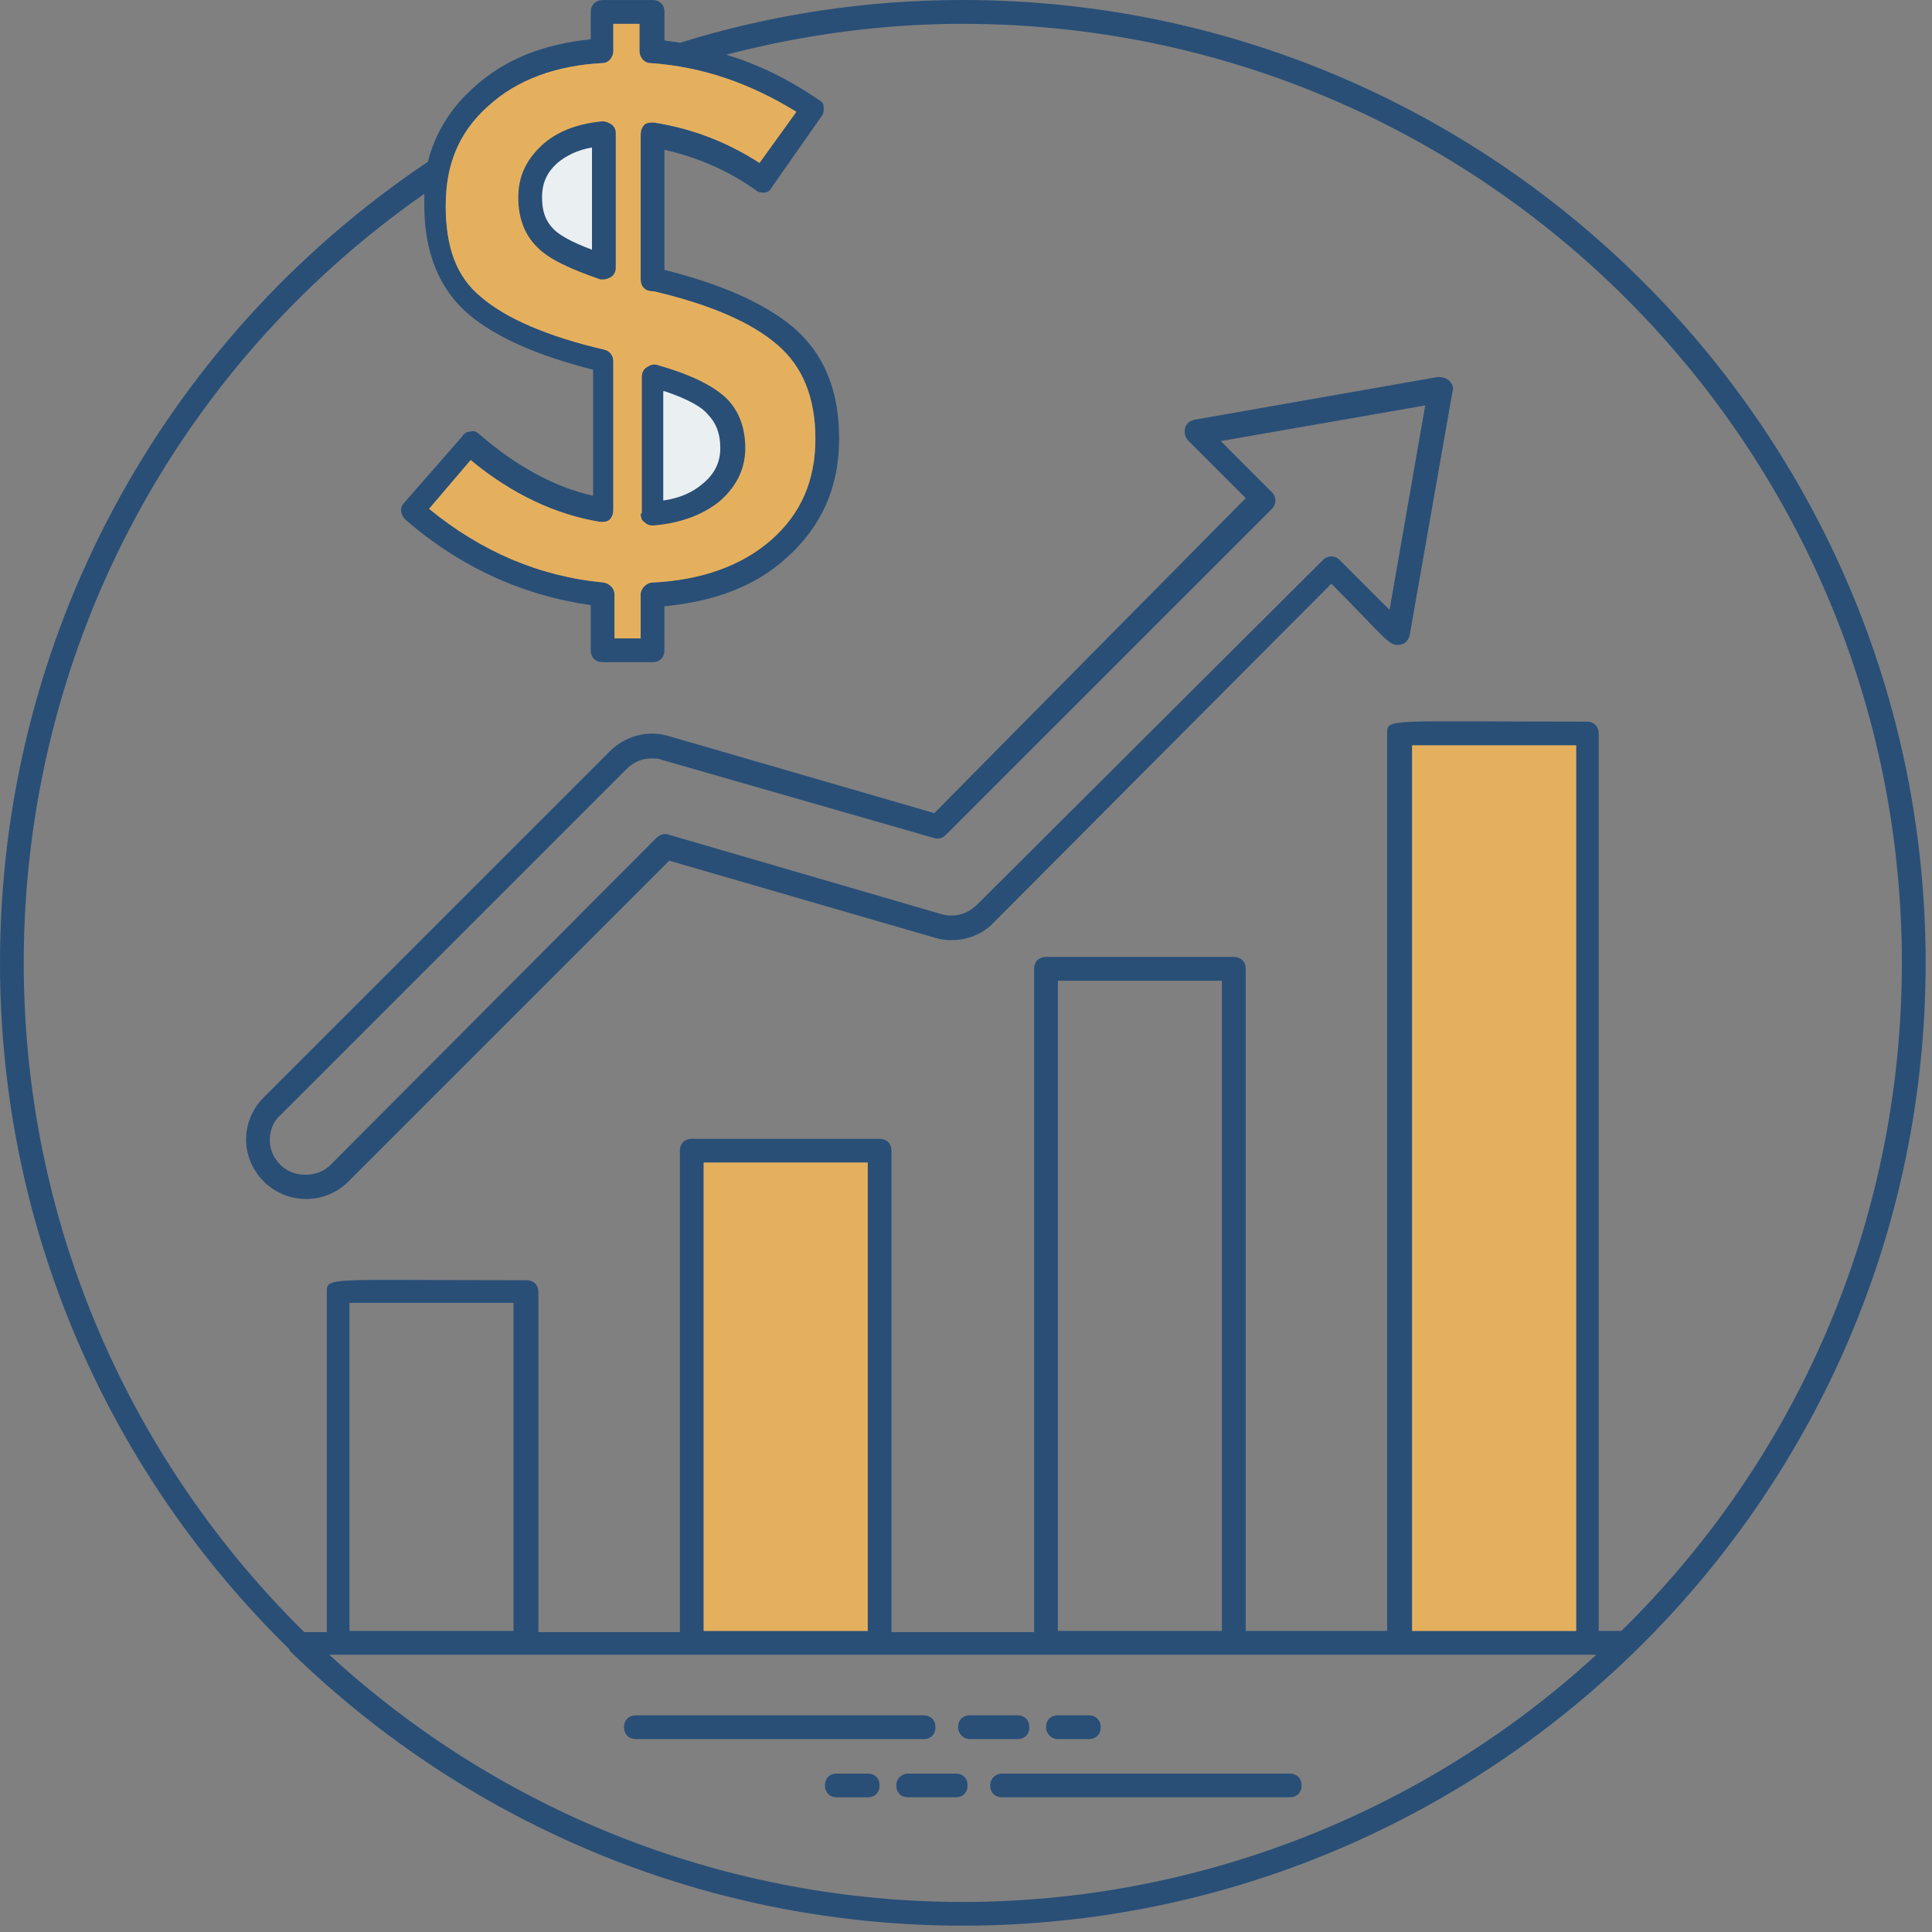 <?xml version="1.0" encoding="UTF-8" standalone="no"?><!DOCTYPE svg PUBLIC "-//W3C//DTD SVG 1.1//EN" "http://www.w3.org/Graphics/SVG/1.1/DTD/svg11.dtd"><svg width="111px" height="111px" viewBox="0 0 111 111" version="1.1" xmlns="http://www.w3.org/2000/svg" xmlns:xlink="http://www.w3.org/1999/xlink" xml:space="preserve" xmlns:serif="http://www.serif.com/" style="fill-rule:evenodd;clip-rule:evenodd;stroke-linejoin:round;stroke-miterlimit:2;"><rect x="0" y="0" width="111" height="111" fill="#808080" stroke="none"/><path d="M53.063,99.917c0.41,0 0.682,-0.274 0.682,-0.682c-0,-0.41 -0.272,-0.684 -0.682,-0.684l-16.526,0c-0.41,0 -0.684,0.272 -0.684,0.682c-0,0.41 0.274,0.684 0.684,0.684l16.526,0Z" style="fill:#294f77;fill-rule:nonzero;"/><path d="M55.727,99.917l2.732,0c0.41,0 0.682,-0.274 0.682,-0.682c-0,-0.41 -0.272,-0.684 -0.682,-0.684l-2.732,0c-0.41,0 -0.682,0.274 -0.682,0.684c-0,0.34 0.272,0.682 0.682,0.682" style="fill:#294f77;fill-rule:nonzero;"/><path d="M60.781,99.917l1.776,0c0.41,0 0.682,-0.274 0.682,-0.682c-0,-0.41 -0.272,-0.684 -0.682,-0.684l-1.776,0c-0.41,0 -0.682,0.272 -0.682,0.682c-0,0.342 0.272,0.684 0.682,0.684" style="fill:#294f77;fill-rule:nonzero;"/><path d="M56.889,102.579c-0,0.41 0.274,0.682 0.682,0.682l16.528,0c0.408,0 0.682,-0.272 0.682,-0.682c-0,-0.41 -0.274,-0.682 -0.682,-0.682l-16.528,0c-0.34,0 -0.682,0.272 -0.682,0.682" style="fill:#294f77;fill-rule:nonzero;"/><path d="M51.493,102.579c-0,0.41 0.274,0.682 0.682,0.682l2.732,0c0.41,0 0.684,-0.272 0.684,-0.682c-0,-0.41 -0.274,-0.682 -0.684,-0.682l-2.732,0c-0.34,0 -0.682,0.272 -0.682,0.682" style="fill:#294f77;fill-rule:nonzero;"/><path d="M49.853,101.897l-1.776,0c-0.41,0 -0.682,0.274 -0.682,0.682c-0,0.41 0.272,0.684 0.682,0.684l1.776,0c0.41,0 0.682,-0.274 0.682,-0.684c-0,-0.41 -0.272,-0.682 -0.682,-0.682" style="fill:#294f77;fill-rule:nonzero;"/><path d="M53.679,48.151c0.274,0.068 0.478,-0 0.682,-0.204l18.714,-18.712c0.272,-0.274 0.272,-0.684 -0,-0.956l-2.938,-2.938l11.746,-2.048l-2.048,11.746l-2.868,-2.868c-0.274,-0.274 -0.682,-0.274 -0.956,-0l-19.874,19.804c-0.546,0.546 -1.298,0.752 -2.048,0.546l-15.706,-4.576c-0.206,-0.066 -0.48,-0 -0.684,0.206l-18.712,18.78c-0.752,0.752 -2.118,0.752 -2.87,-0c-0.408,-0.41 -0.614,-0.888 -0.614,-1.434c-0,-0.546 0.204,-1.094 0.614,-1.434l19.874,-19.874c0.41,-0.41 0.888,-0.614 1.434,-0.614c0.206,-0 0.41,-0 0.546,0.066l15.708,4.51Zm-18.644,-4.986l-19.874,19.874c-1.364,1.366 -1.364,3.482 -0,4.848c1.298,1.298 3.484,1.366 4.85,-0l18.438,-18.438l15.298,4.438c1.16,0.342 2.526,-0 3.346,-0.886l19.396,-19.464c3.21,3.21 3.346,3.688 4.028,3.482c0.274,-0.068 0.41,-0.272 0.478,-0.546l2.46,-14c0.068,-0.204 -0,-0.408 -0.206,-0.614c-0.136,-0.136 -0.408,-0.204 -0.614,-0.204l-14,2.458c-0.274,0.068 -0.478,0.204 -0.546,0.478c-0.068,0.274 -0,0.478 0.136,0.682l3.346,3.346l-17.892,18.098l-15.298,-4.438c-1.16,-0.342 -2.458,-0 -3.346,0.886Z" style="fill:#294f77;fill-rule:nonzero;"/><path d="M45.754,6.424l-2.118,2.936c-1.912,-1.228 -3.892,-1.98 -6.078,-2.322c-0.204,-0 -0.408,-0 -0.546,0.138c-0.136,0.136 -0.204,0.342 -0.204,0.546l-0,8.332c-0,0.41 0.274,0.682 0.682,0.682l0.068,-0c3.21,0.752 5.6,1.776 7.102,3.074c1.436,1.228 2.186,3.004 2.186,5.396c-0,2.39 -0.82,4.302 -2.526,5.804c-1.708,1.502 -4.03,2.322 -6.83,2.458c-0.34,-0 -0.682,0.342 -0.682,0.684l-0,2.526l-1.502,-0l-0,-2.528c-0,-0.34 -0.274,-0.614 -0.616,-0.682c-3.688,-0.342 -7.034,-1.776 -10.038,-4.234l2.39,-2.8c2.39,1.98 4.918,3.14 7.444,3.552c0.204,-0 0.41,-0 0.546,-0.138c0.136,-0.136 0.204,-0.34 0.204,-0.546l-0,-8.536c-0,-0.342 -0.204,-0.616 -0.546,-0.684c-3.208,-0.75 -5.6,-1.776 -7.034,-3.004c-1.434,-1.16 -2.048,-2.868 -2.048,-5.258c-0,-0.684 0.068,-1.366 0.204,-1.98c0.342,-1.504 1.094,-2.734 2.254,-3.758c1.64,-1.502 3.894,-2.32 6.556,-2.458c0.342,-0 0.616,-0.342 0.616,-0.682l-0.002,-1.572l1.504,-0l-0,1.572c-0,0.34 0.272,0.682 0.614,0.682c3.004,0.204 5.736,1.162 8.4,2.8Zm9.56,-5.054c29.776,-0 53.954,24.176 53.954,53.952c-0,15.024 -6.146,28.614 -16.118,38.38l-1.298,-0l-0,-51.56c-0,-0.41 -0.274,-0.682 -0.682,-0.682c-11.542,-0 -11.474,-0.206 -11.474,0.682l-0,51.56l-8.126,-0l-0,-38.04c-0,-0.41 -0.274,-0.682 -0.684,-0.682l-10.79,-0c-0.41,-0 -0.682,0.272 -0.682,0.682l-0,38.108l-8.196,-0l-0,-27.658c-0,-0.41 -0.274,-0.682 -0.684,-0.682l-10.79,-0.002c-0.41,-0 -0.682,0.274 -0.682,0.684l-0,27.658l-8.128,-0l-0,-19.532c-0,-0.41 -0.272,-0.684 -0.682,-0.684c-11.542,-0 -11.474,-0.204 -11.474,0.684l-0,19.532l-1.298,-0c-9.97,-9.834 -16.116,-23.424 -16.116,-38.448c-0,-17.688 8.536,-34.078 23.014,-44.186l-0,0.682c-0,2.732 0.888,4.848 2.596,6.282c1.57,1.298 3.892,2.322 7.102,3.142l-0,7.24c-2.186,-0.478 -4.44,-1.708 -6.556,-3.552c-0.138,-0.136 -0.342,-0.204 -0.478,-0.136c-0.206,-0 -0.342,0.066 -0.478,0.272l-3.346,3.826c-0.274,0.272 -0.206,0.682 0.068,0.956c3.14,2.732 6.76,4.37 10.654,4.916l-0,2.596c-0,0.41 0.272,0.684 0.682,0.684l2.868,-0c0.41,-0 0.682,-0.274 0.682,-0.684l0.002,-2.528c2.868,-0.272 5.258,-1.16 7.034,-2.8c1.98,-1.774 3.004,-4.028 3.004,-6.828c-0,-2.8 -0.888,-4.918 -2.662,-6.42c-1.64,-1.366 -4.098,-2.458 -7.376,-3.278l-0,-6.898c1.844,0.41 3.62,1.16 5.258,2.322c0.136,0.136 0.342,0.136 0.478,0.136c0.204,-0 0.342,-0.136 0.41,-0.274l2.868,-4.096c0.136,-0.138 0.136,-0.342 0.136,-0.548c-0,-0.204 -0.136,-0.34 -0.274,-0.408c-1.706,-1.162 -3.482,-2.048 -5.326,-2.596c4.44,-1.16 9.016,-1.776 13.59,-1.776l-0,0.002Zm35.24,92.332l-9.424,-0l-0,-50.878l9.424,-0l-0,50.878Zm-20.352,-0l-9.424,-0l-0,-37.356l9.424,-0l-0,37.356Zm-20.35,-0l-9.424,-0l-0,-26.908l9.424,-0l-0,26.908Zm41.866,1.366c-9.972,9.152 -23.016,14.206 -36.402,14.206c-13.18,-0 -26.224,-4.85 -36.4,-14.206l72.802,-0m-62.146,-1.366l-9.494,-0l-0,-18.848l9.424,-0l-0,18.848l0.07,-0Zm7.92,-93.698l-2.868,-0c-0.408,-0 -0.682,0.274 -0.682,0.682l-0,1.572c-2.732,0.274 -4.986,1.16 -6.76,2.8c-1.298,1.16 -2.186,2.596 -2.596,4.234c-15.366,10.312 -24.586,27.454 -24.586,46.028c-0,15.434 6.352,29.366 16.594,39.404c-0,0.068 0.068,0.068 0.068,0.138c10.518,10.242 24.312,15.774 38.654,15.774c30.39,-0 55.318,-24.722 55.318,-55.318c-0,-30.526 -24.79,-55.318 -55.318,-55.318c-5.532,-0 -10.994,0.82 -16.254,2.46c-0.272,-0.068 -0.546,-0.068 -0.886,-0.138l-0,-1.638c-0,-0.41 -0.274,-0.684 -0.684,-0.684l-0,0.004Z" style="fill:#294f77;fill-rule:nonzero;"/><rect x="40.429" y="66.794" width="9.424" height="26.908" style="fill:#e5b05d;"/><rect x="81.131" y="42.824" width="9.424" height="50.878" style="fill:#e5b05d;"/><path d="M45.754,6.424l-2.118,2.936c-1.912,-1.228 -3.892,-1.98 -6.078,-2.322c-0.204,0 -0.408,0 -0.546,0.138c-0.136,0.136 -0.204,0.342 -0.204,0.546l-0,8.332c-0,0.41 0.274,0.682 0.682,0.682l0.068,0c3.21,0.752 5.6,1.776 7.102,3.074c1.436,1.228 2.186,3.004 2.186,5.396c-0,2.39 -0.82,4.302 -2.526,5.804c-1.708,1.502 -4.03,2.322 -6.83,2.458c-0.34,0 -0.682,0.342 -0.682,0.684l-0,2.526l-1.502,0l-0,-2.528c-0,-0.34 -0.274,-0.614 -0.616,-0.682c-3.688,-0.342 -7.034,-1.776 -10.038,-4.234l2.39,-2.8c2.39,1.98 4.918,3.14 7.444,3.552c0.204,0 0.41,0 0.546,-0.138c0.136,-0.136 0.204,-0.34 0.204,-0.546l-0,-8.536c-0,-0.342 -0.204,-0.616 -0.546,-0.684c-3.208,-0.75 -5.6,-1.776 -7.034,-3.004c-1.434,-1.16 -2.048,-2.868 -2.048,-5.258c-0,-0.684 0.068,-1.366 0.204,-1.98c0.342,-1.504 1.094,-2.734 2.254,-3.758c1.64,-1.502 3.894,-2.32 6.556,-2.458c0.342,0 0.616,-0.342 0.616,-0.682l-0.002,-1.572l1.504,0l-0,1.572c-0,0.34 0.272,0.682 0.614,0.682c3.004,0.204 5.736,1.162 8.4,2.8Z" style="fill:#e5b05d;fill-rule:nonzero;"/><path d="M34.625,6.97c-1.502,0.136 -2.664,0.614 -3.482,1.366c-0.888,0.82 -1.366,1.776 -1.366,3.004c-0,1.162 0.34,2.118 1.092,2.868c0.684,0.684 1.844,1.23 3.62,1.844l0.204,-0c0.138,-0 0.274,-0.068 0.41,-0.136c0.204,-0.138 0.274,-0.342 0.274,-0.546l-0,-7.716c-0,-0.206 -0.068,-0.342 -0.206,-0.478c-0.204,-0.138 -0.41,-0.206 -0.546,-0.206Z" style="fill:#294f77;fill-rule:nonzero;"/><path d="M36.809,29.507c-0,0.204 0.068,0.41 0.204,0.478c0.138,0.136 0.274,0.204 0.478,0.204l0.068,0c1.572,-0.136 2.8,-0.614 3.756,-1.364c0.958,-0.82 1.504,-1.844 1.504,-3.074c-0,-1.23 -0.41,-2.254 -1.162,-2.936c-0.752,-0.684 -1.98,-1.298 -3.892,-1.844c-0.206,-0.068 -0.41,0 -0.616,0.136c-0.204,0.136 -0.272,0.342 -0.272,0.546l-0,7.854l-0.068,0Z" style="fill:#294f77;fill-rule:nonzero;"/><path d="M34.011,14.345c-1.298,-0.478 -1.912,-0.888 -2.186,-1.16c-0.478,-0.48 -0.682,-1.026 -0.682,-1.844c-0,-0.82 0.274,-1.436 0.888,-1.982c0.478,-0.408 1.16,-0.75 1.98,-0.886l-0,5.872Z" style="fill:#eaeff2;fill-rule:nonzero;"/><path d="M38.174,22.474c1.434,0.478 2.186,0.956 2.458,1.298c0.478,0.478 0.752,1.092 0.752,1.98c0,0.82 -0.342,1.502 -1.024,2.048c-0.546,0.478 -1.298,0.82 -2.254,0.956l0,-6.282l0.068,-0Z" style="fill:#eaeff2;fill-rule:nonzero;"/></svg>
